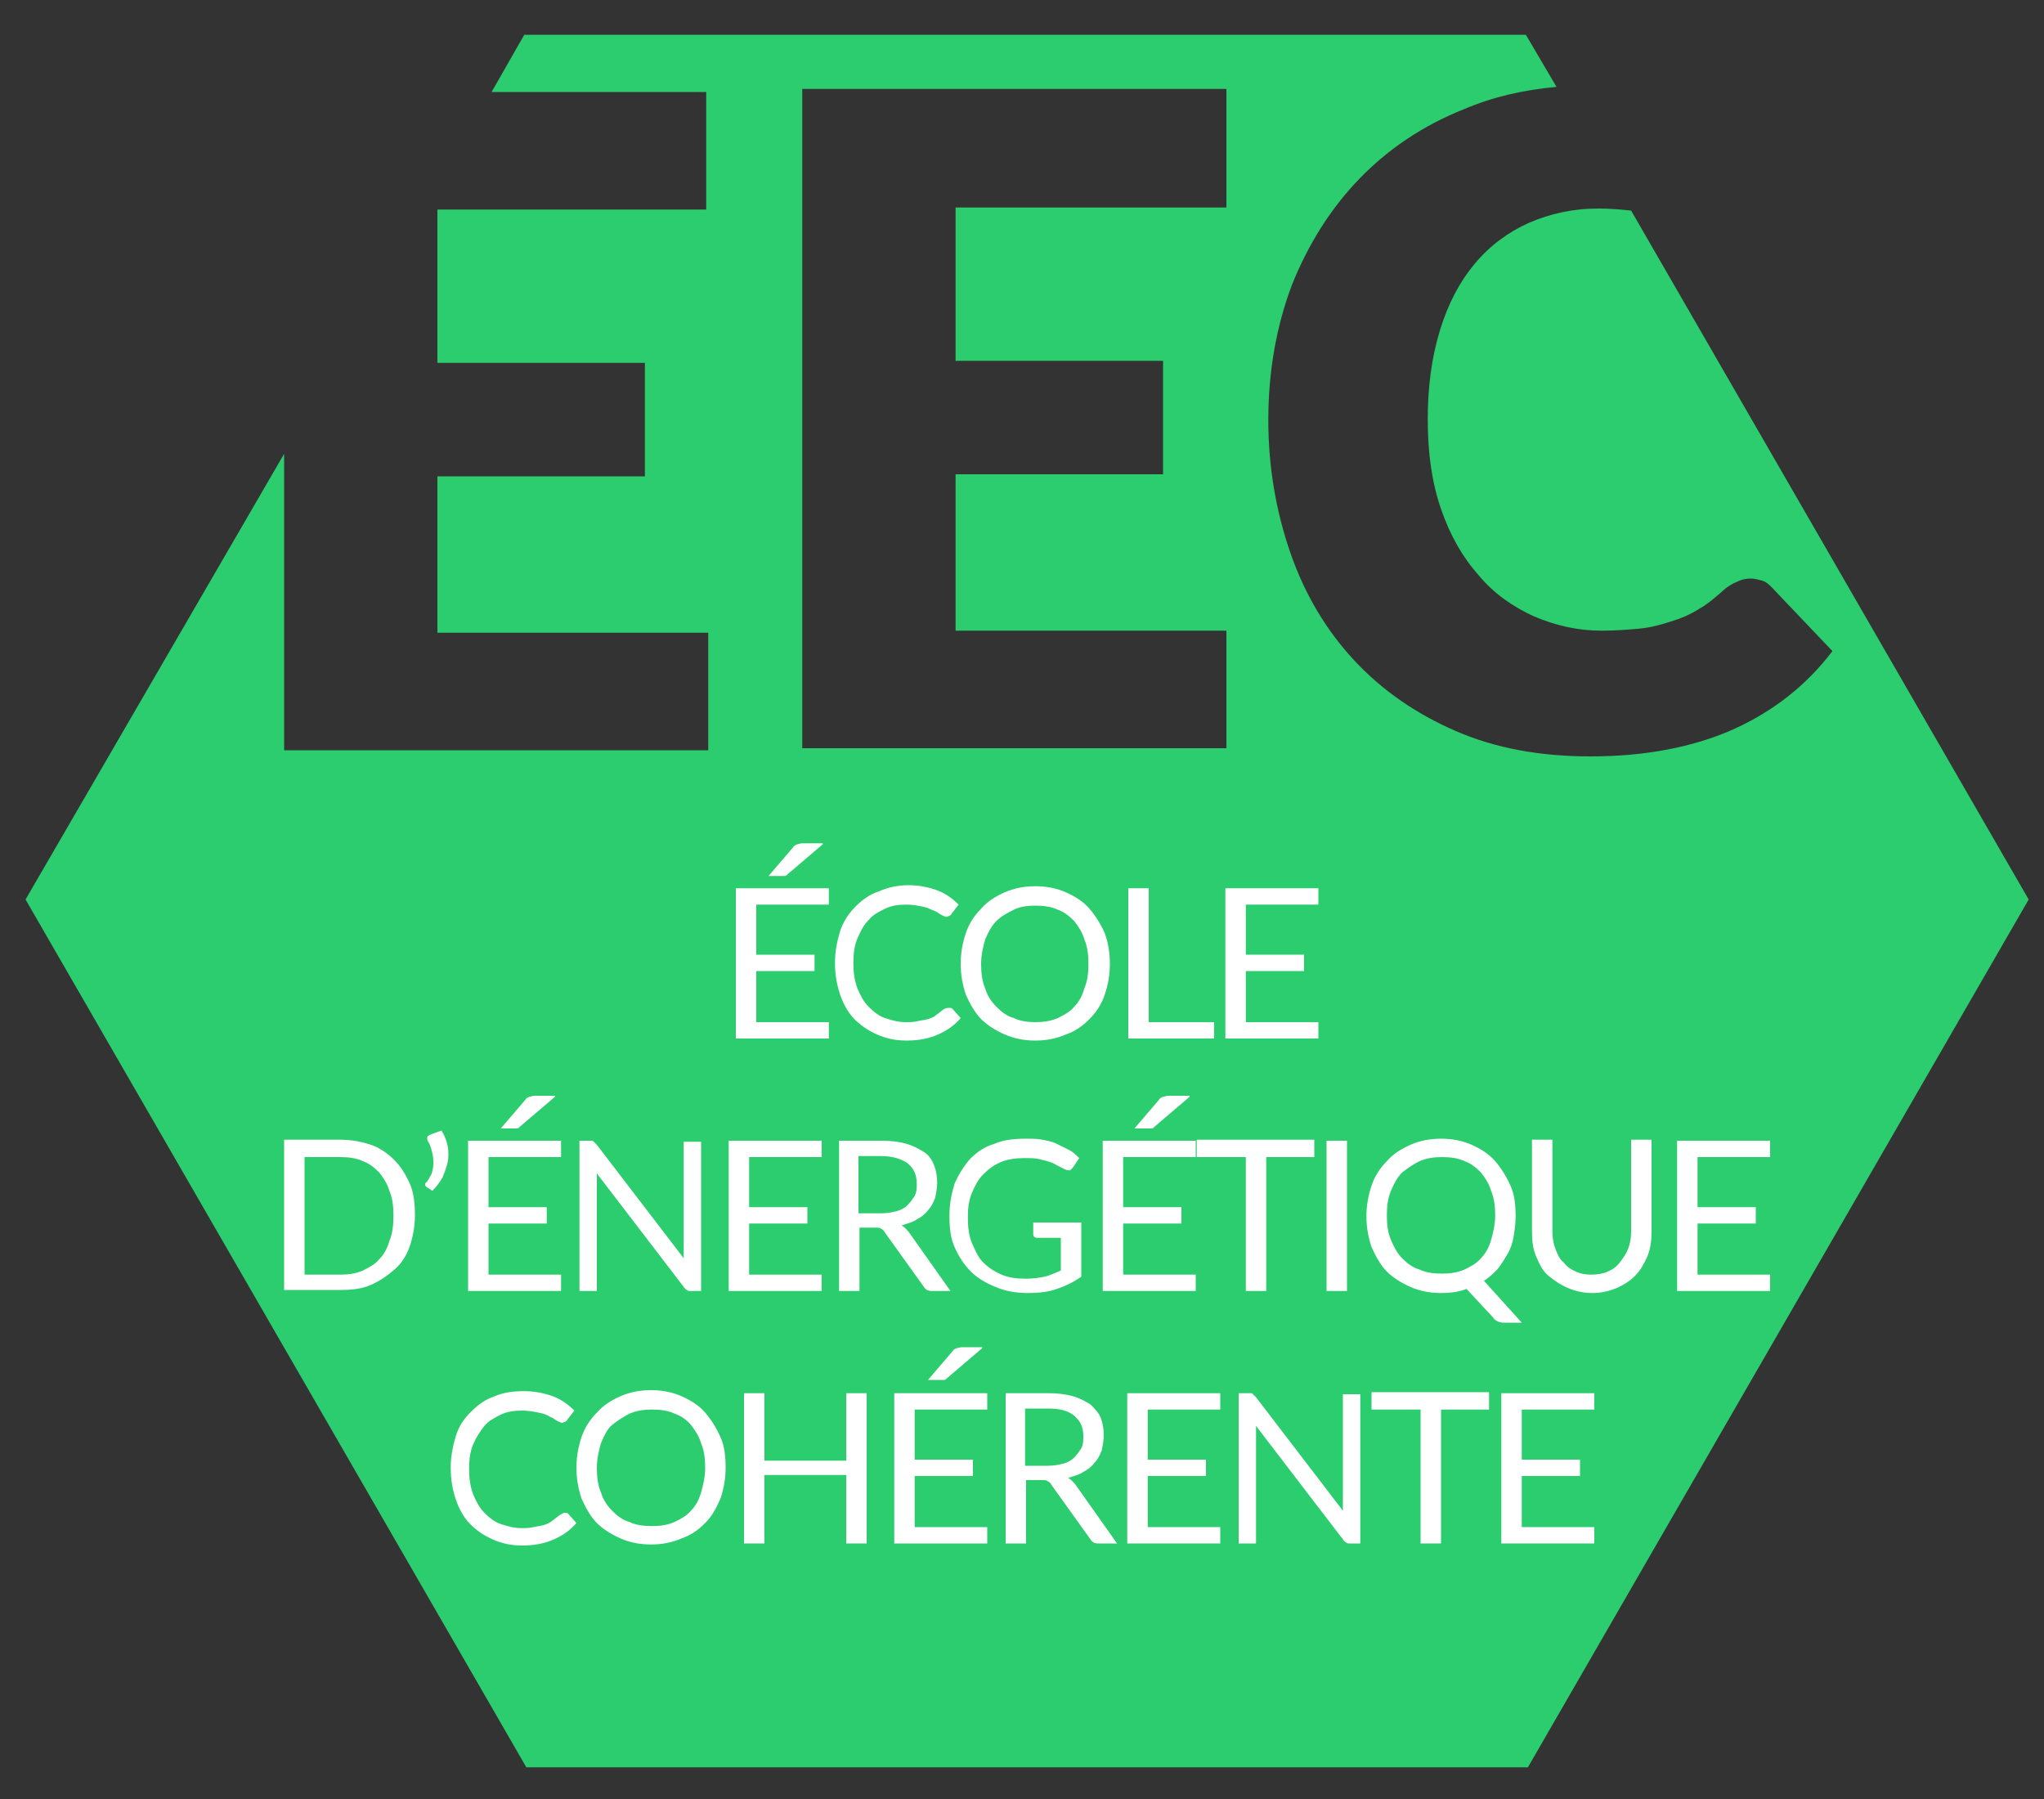 <svg xmlns="http://www.w3.org/2000/svg" xmlns:xlink="http://www.w3.org/1999/xlink" id="Calque_1" x="0px" y="0px" viewBox="0 0 200 176" style="enable-background:new 0 0 200 176;" xml:space="preserve"><rect x="0" y="0" width="200" height="176" fill="#333333" stroke="none"/><style type="text/css">	.st0{fill:#2CCD6E;}	.st1{fill:#FFFFFF;}</style><path class="st0" d="M159.6,20.6c-1-0.1-2-0.2-3.2-0.2c-2.5,0-4.7,0.5-6.8,1.4c-2,0.9-3.8,2.2-5.3,4c-1.5,1.8-2.6,3.9-3.4,6.5 c-0.8,2.6-1.2,5.5-1.2,8.7c0,3.3,0.4,6.2,1.3,8.8c0.9,2.6,2.1,4.7,3.7,6.5c1.5,1.8,3.4,3.1,5.4,4c2.1,0.9,4.3,1.4,6.6,1.4 c1.4,0,2.6-0.1,3.7-0.2c1.1-0.1,2.2-0.4,3.1-0.7c1-0.3,1.9-0.7,2.7-1.2c0.9-0.5,1.7-1.2,2.6-2c0.4-0.3,0.7-0.5,1.2-0.7 c0.4-0.2,0.8-0.3,1.3-0.3c0.4,0,0.7,0.1,1.1,0.2c0.4,0.1,0.7,0.4,1,0.7l5.9,6.2c-2.6,3.4-5.8,5.9-9.8,7.7c-3.9,1.7-8.5,2.6-13.9,2.6 c-4.9,0-9.3-0.8-13.2-2.5c-3.9-1.7-7.2-4-9.9-6.9c-2.7-2.9-4.8-6.4-6.2-10.4c-1.4-4-2.2-8.4-2.2-13.1c0-4.8,0.8-9.2,2.3-13.2 c1.6-4,3.8-7.5,6.6-10.4s6.2-5.2,10.2-6.8c2.8-1.2,5.8-1.9,9.1-2.2l-3-5.1h-98l-3.2,5.6h21v11.5H42.8v15h20.3v11.1H42.8v15.3h26.5 v11.5H27.8v-29L2.5,88l49,84.9h98l49-84.9L159.6,20.6z M120,20.3H93.5v15h20.3v11.1H93.5v15.3H120v11.5H78.5V8.7H120V20.3z"></path><g>	<path class="st1" d="M81.1,100l0,1.6H72V86.9h9.1v1.6H74v4.9h5.7V95H74v5H81.1z M80.5,82.6l-3.4,2.9c-0.1,0.1-0.2,0.2-0.3,0.2  s-0.2,0-0.3,0h-1.3l2.4-2.8c0.1-0.2,0.2-0.2,0.4-0.3c0.1,0,0.3-0.1,0.5-0.1H80.5z"></path>	<path class="st1" d="M92.9,98.6c0.1,0,0.2,0,0.3,0.1l0.8,0.9c-0.6,0.7-1.3,1.2-2.2,1.6c-0.9,0.4-1.9,0.6-3.1,0.6  c-1.1,0-2-0.2-2.9-0.6s-1.6-0.9-2.2-1.5s-1.1-1.5-1.4-2.4s-0.5-1.9-0.5-3.1c0-1.1,0.2-2.1,0.5-3.1c0.3-0.9,0.8-1.7,1.5-2.4  s1.4-1.2,2.3-1.5c0.9-0.4,1.9-0.6,2.9-0.6c1,0,2,0.2,2.8,0.5c0.8,0.3,1.5,0.8,2.1,1.4l-0.7,0.9c0,0.1-0.1,0.1-0.2,0.2  c-0.1,0-0.2,0.1-0.3,0.1c-0.1,0-0.3-0.1-0.5-0.2c-0.2-0.1-0.4-0.3-0.7-0.4s-0.6-0.3-1.1-0.4s-1-0.2-1.6-0.2c-0.8,0-1.5,0.1-2.1,0.4  c-0.6,0.3-1.2,0.6-1.6,1.1c-0.5,0.5-0.8,1.1-1.1,1.8c-0.3,0.7-0.4,1.5-0.4,2.4c0,0.9,0.1,1.7,0.4,2.5c0.3,0.7,0.6,1.3,1.1,1.8  s1,0.9,1.6,1.1s1.3,0.4,2,0.4c0.4,0,0.8,0,1.2-0.1c0.4-0.1,0.7-0.1,1-0.2s0.6-0.2,0.8-0.4c0.3-0.2,0.5-0.4,0.8-0.6  C92.6,98.6,92.8,98.6,92.9,98.6z"></path>	<path class="st1" d="M108.6,94.3c0,1.1-0.2,2.1-0.5,3c-0.3,0.9-0.8,1.7-1.5,2.4s-1.4,1.2-2.3,1.5c-0.9,0.4-1.9,0.6-3,0.6  c-1.1,0-2.1-0.2-3-0.6c-0.9-0.4-1.7-0.9-2.3-1.5s-1.1-1.5-1.5-2.4c-0.3-0.9-0.5-1.9-0.5-3c0-1.1,0.2-2.1,0.5-3  c0.3-0.9,0.8-1.7,1.5-2.4c0.6-0.7,1.4-1.2,2.3-1.6c0.9-0.4,1.9-0.6,3-0.6c1.1,0,2.1,0.2,3,0.6c0.9,0.4,1.7,0.9,2.3,1.6  c0.6,0.7,1.1,1.5,1.5,2.4C108.4,92.1,108.6,93.2,108.6,94.3z M106.5,94.3c0-0.9-0.1-1.7-0.4-2.4c-0.2-0.7-0.6-1.3-1-1.8  c-0.5-0.5-1-0.9-1.6-1.1c-0.6-0.3-1.4-0.4-2.2-0.4c-0.8,0-1.5,0.1-2.1,0.4c-0.6,0.3-1.2,0.6-1.7,1.1c-0.5,0.5-0.8,1.1-1.1,1.8  c-0.2,0.7-0.4,1.5-0.4,2.4c0,0.9,0.1,1.7,0.4,2.4c0.2,0.7,0.6,1.3,1.1,1.8c0.5,0.5,1,0.9,1.7,1.1c0.6,0.3,1.4,0.4,2.1,0.4  c0.8,0,1.5-0.1,2.2-0.4c0.6-0.3,1.2-0.6,1.6-1.1c0.5-0.5,0.8-1.1,1-1.8C106.4,96,106.5,95.2,106.5,94.3z"></path>	<path class="st1" d="M118.8,99.9v1.7h-8.4V86.9h2v13.1H118.8z"></path>	<path class="st1" d="M129,100l0,1.6h-9.1V86.9h9.1v1.6h-7.1v4.9h5.7V95h-5.7v5H129z"></path>	<path class="st1" d="M40.6,118.9c0,1.1-0.2,2.1-0.5,3s-0.8,1.7-1.5,2.3s-1.4,1.1-2.3,1.5c-0.9,0.4-1.9,0.5-3,0.5h-5.5v-14.7h5.5  c1.1,0,2.1,0.2,3,0.5s1.7,0.9,2.3,1.5s1.1,1.4,1.5,2.3S40.6,117.8,40.6,118.9z M38.5,118.9c0-0.9-0.1-1.7-0.4-2.4  c-0.2-0.7-0.6-1.3-1-1.8c-0.5-0.5-1-0.9-1.6-1.1c-0.6-0.3-1.4-0.4-2.2-0.4h-3.5v11.5h3.5c0.8,0,1.5-0.1,2.2-0.4  c0.6-0.3,1.2-0.6,1.6-1.1c0.5-0.5,0.8-1.1,1-1.8C38.4,120.7,38.5,119.9,38.5,118.9z"></path>	<path class="st1" d="M43.2,110.6c0.3,0.5,0.5,1,0.6,1.5c0.1,0.5,0.1,1.1,0,1.6c-0.1,0.5-0.3,1-0.5,1.5c-0.3,0.5-0.6,0.9-1,1.3  l-0.6-0.4c-0.1-0.1-0.1-0.1-0.1-0.2s0-0.2,0.1-0.2c0.2-0.2,0.3-0.5,0.5-0.8c0.1-0.3,0.2-0.6,0.2-1c0-0.4,0-0.7-0.1-1.1  c-0.1-0.4-0.2-0.8-0.4-1.1c-0.1-0.1-0.1-0.3-0.1-0.4s0.1-0.2,0.3-0.3L43.2,110.6z"></path>	<path class="st1" d="M54.9,124.7l0,1.6h-9.1v-14.7h9.1v1.6h-7.1v4.9h5.7v1.6h-5.7v5H54.9z M54.3,107.3l-3.4,2.9  c-0.1,0.1-0.2,0.2-0.3,0.2c-0.1,0-0.2,0-0.3,0H49l2.4-2.8c0.1-0.2,0.2-0.2,0.4-0.3c0.1,0,0.3-0.1,0.5-0.1H54.3z"></path>	<path class="st1" d="M68.6,111.6v14.7h-1c-0.2,0-0.3,0-0.4-0.1s-0.2-0.1-0.3-0.3l-8.5-11.1c0,0.2,0,0.3,0,0.5c0,0.2,0,0.3,0,0.5  v10.5h-1.7v-14.7h1c0.1,0,0.2,0,0.2,0c0.1,0,0.1,0,0.2,0.1s0.1,0.1,0.1,0.1c0,0,0.1,0.1,0.2,0.2l8.5,11.1c0-0.2,0-0.4,0-0.5  s0-0.3,0-0.5v-10.4H68.6z"></path>	<path class="st1" d="M80.4,124.7l0,1.6h-9.1v-14.7h9.1v1.6h-7.1v4.9H79v1.6h-5.7v5H80.4z"></path>	<path class="st1" d="M93,126.3h-1.8c-0.4,0-0.6-0.1-0.8-0.4l-3.8-5.3c-0.1-0.2-0.2-0.3-0.4-0.4c-0.1-0.1-0.3-0.1-0.6-0.1h-1.5v6.2  h-2v-14.7h4.2c0.9,0,1.7,0.1,2.4,0.3c0.7,0.2,1.2,0.5,1.7,0.8s0.8,0.8,1,1.3c0.2,0.5,0.3,1.1,0.3,1.7c0,0.5-0.1,1-0.2,1.5  c-0.2,0.5-0.4,0.9-0.7,1.2c-0.3,0.4-0.7,0.7-1.1,0.9c-0.4,0.3-1,0.4-1.5,0.6c0.3,0.1,0.5,0.4,0.7,0.6L93,126.3z M86.2,118.7  c0.6,0,1.1-0.1,1.5-0.2s0.8-0.3,1.1-0.6c0.3-0.3,0.5-0.6,0.7-0.9c0.2-0.4,0.2-0.8,0.2-1.2c0-0.9-0.3-1.5-0.9-2  c-0.6-0.4-1.4-0.7-2.6-0.7h-2.2v5.6H86.2z"></path>	<path class="st1" d="M105.8,119.2v5.7c-0.7,0.5-1.5,0.9-2.4,1.2c-0.8,0.3-1.8,0.4-2.8,0.4c-1.2,0-2.3-0.2-3.2-0.6  c-1-0.4-1.8-0.9-2.4-1.5c-0.7-0.7-1.2-1.5-1.6-2.4c-0.4-0.9-0.5-1.9-0.5-3.1c0-1.1,0.2-2.1,0.5-3.1c0.4-0.9,0.9-1.7,1.5-2.4  c0.7-0.7,1.4-1.2,2.4-1.5c0.9-0.4,2-0.5,3.1-0.5c0.6,0,1.1,0,1.6,0.1c0.5,0.1,1,0.2,1.4,0.4s0.8,0.4,1.2,0.6c0.4,0.2,0.7,0.5,1,0.8  l-0.6,0.9c-0.1,0.1-0.2,0.2-0.3,0.3c-0.1,0-0.3,0-0.5-0.1c-0.2-0.1-0.4-0.2-0.6-0.3c-0.2-0.1-0.5-0.3-0.8-0.4  c-0.3-0.1-0.7-0.2-1.1-0.3c-0.4-0.1-0.9-0.1-1.5-0.1c-0.8,0-1.6,0.1-2.3,0.4c-0.7,0.3-1.2,0.7-1.7,1.2s-0.8,1.1-1.1,1.8  c-0.3,0.7-0.4,1.5-0.4,2.4c0,0.9,0.1,1.8,0.4,2.5c0.3,0.7,0.6,1.4,1.1,1.9c0.5,0.5,1.1,0.9,1.8,1.2s1.5,0.4,2.4,0.4  c0.7,0,1.3-0.1,1.8-0.2s1.1-0.4,1.6-0.6v-3.2h-2.3c-0.1,0-0.2,0-0.3-0.1c-0.1-0.1-0.1-0.2-0.1-0.3v-1.1H105.8z"></path>	<path class="st1" d="M117,124.7l0,1.6h-9.1v-14.7h9.1v1.6h-7.1v4.9h5.7v1.6h-5.7v5H117z M116.4,107.3l-3.4,2.9  c-0.1,0.1-0.2,0.2-0.3,0.2c-0.1,0-0.2,0-0.4,0h-1.3l2.4-2.8c0.1-0.2,0.2-0.2,0.4-0.3c0.1,0,0.3-0.1,0.5-0.1H116.4z"></path>	<path class="st1" d="M128.7,113.2h-4.8v13.1h-2v-13.1h-4.8v-1.7h11.5V113.2z"></path>	<path class="st1" d="M131.8,126.3h-2v-14.7h2V126.3z"></path>	<path class="st1" d="M148.9,129.4h-1.6c-0.2,0-0.5,0-0.7-0.1c-0.2-0.1-0.4-0.2-0.5-0.4l-2.6-2.8c-0.8,0.3-1.6,0.4-2.5,0.4  c-1.1,0-2.1-0.2-3-0.6c-0.9-0.4-1.7-0.9-2.3-1.5s-1.1-1.5-1.5-2.4c-0.3-0.9-0.5-1.9-0.5-3c0-1.1,0.2-2.1,0.5-3  c0.3-0.9,0.8-1.7,1.5-2.4c0.6-0.7,1.4-1.2,2.3-1.6s1.9-0.6,3-0.6c1.1,0,2.1,0.2,3,0.6c0.9,0.4,1.7,0.9,2.3,1.6  c0.6,0.7,1.1,1.5,1.5,2.4c0.4,0.9,0.5,1.9,0.5,3c0,0.7-0.1,1.4-0.2,2s-0.3,1.2-0.6,1.7c-0.3,0.5-0.6,1-1,1.5  c-0.4,0.4-0.8,0.8-1.3,1.1L148.9,129.4z M135.7,118.9c0,0.9,0.1,1.7,0.4,2.4s0.6,1.3,1.1,1.8c0.5,0.5,1,0.9,1.7,1.1  c0.6,0.3,1.4,0.4,2.2,0.4c0.8,0,1.5-0.1,2.2-0.4c0.6-0.3,1.2-0.6,1.6-1.1c0.5-0.5,0.8-1.1,1-1.8s0.4-1.5,0.4-2.4  c0-0.9-0.1-1.7-0.4-2.4c-0.2-0.7-0.6-1.3-1-1.8c-0.5-0.5-1-0.9-1.6-1.1c-0.6-0.3-1.4-0.4-2.2-0.4c-0.8,0-1.5,0.1-2.2,0.4  c-0.6,0.3-1.2,0.7-1.7,1.1c-0.5,0.5-0.8,1.1-1.1,1.8C135.8,117.2,135.7,118,135.7,118.9z"></path>	<path class="st1" d="M155.7,124.7c0.6,0,1.2-0.1,1.6-0.3c0.5-0.2,0.9-0.5,1.2-0.9c0.3-0.4,0.6-0.8,0.8-1.3s0.3-1.1,0.3-1.7v-9h2v9  c0,0.9-0.1,1.6-0.4,2.4c-0.3,0.7-0.7,1.4-1.2,1.9s-1.1,0.9-1.8,1.2c-0.7,0.3-1.5,0.5-2.4,0.5s-1.7-0.2-2.4-0.5s-1.3-0.7-1.9-1.2  s-0.9-1.2-1.2-1.9c-0.3-0.7-0.4-1.5-0.4-2.4v-9h2v9c0,0.6,0.1,1.2,0.3,1.7c0.2,0.5,0.4,1,0.8,1.3c0.3,0.4,0.7,0.7,1.2,0.9  C154.6,124.6,155.1,124.7,155.7,124.7z"></path>	<path class="st1" d="M173.2,124.7l0,1.6h-9.1v-14.7h9.1v1.6h-7.1v4.9h5.7v1.6h-5.7v5H173.2z"></path>	<path class="st1" d="M55.3,148c0.1,0,0.2,0,0.3,0.1l0.8,0.9c-0.6,0.7-1.3,1.2-2.2,1.6c-0.9,0.4-1.9,0.6-3.1,0.6  c-1.1,0-2-0.2-2.9-0.6s-1.6-0.9-2.2-1.5s-1.1-1.5-1.4-2.4s-0.5-1.9-0.5-3.1c0-1.1,0.2-2.1,0.5-3.1s0.8-1.7,1.5-2.4s1.4-1.2,2.3-1.5  c0.9-0.4,1.9-0.5,2.9-0.5c1,0,2,0.2,2.8,0.5s1.5,0.8,2.1,1.4l-0.7,0.9c0,0.1-0.1,0.1-0.2,0.2c-0.1,0-0.2,0.1-0.3,0.1  c-0.1,0-0.3-0.1-0.5-0.2c-0.2-0.1-0.4-0.3-0.7-0.4c-0.3-0.2-0.6-0.3-1.1-0.4s-1-0.2-1.6-0.2c-0.8,0-1.5,0.1-2.1,0.4  c-0.6,0.3-1.2,0.6-1.6,1.1s-0.8,1.1-1.1,1.8c-0.3,0.7-0.4,1.5-0.4,2.4c0,0.9,0.1,1.7,0.4,2.5c0.3,0.7,0.6,1.3,1.1,1.8  s1,0.9,1.6,1.1s1.3,0.4,2,0.4c0.4,0,0.8,0,1.2-0.1c0.4-0.1,0.7-0.1,1-0.2s0.6-0.2,0.8-0.4c0.3-0.2,0.5-0.4,0.8-0.6  C55.1,148,55.2,148,55.3,148z"></path>	<path class="st1" d="M71,143.6c0,1.1-0.2,2.1-0.5,3c-0.4,0.9-0.8,1.7-1.5,2.4s-1.4,1.2-2.3,1.5c-0.9,0.4-1.9,0.6-3,0.6  c-1.1,0-2.1-0.2-3-0.6c-0.9-0.4-1.7-0.9-2.3-1.5s-1.1-1.5-1.5-2.4c-0.3-0.9-0.5-1.9-0.5-3c0-1.1,0.2-2.1,0.5-3  c0.3-0.9,0.8-1.7,1.5-2.4c0.6-0.7,1.4-1.2,2.3-1.6s1.9-0.6,3-0.6c1.1,0,2.1,0.2,3,0.6s1.7,0.9,2.3,1.6c0.6,0.7,1.1,1.5,1.5,2.4  C70.9,141.5,71,142.5,71,143.6z M69,143.6c0-0.9-0.1-1.7-0.4-2.4c-0.2-0.7-0.6-1.3-1-1.8s-1-0.9-1.6-1.1c-0.6-0.3-1.4-0.4-2.2-0.4  c-0.8,0-1.5,0.1-2.2,0.4c-0.6,0.3-1.2,0.7-1.7,1.1s-0.8,1.1-1.1,1.8c-0.2,0.7-0.4,1.5-0.4,2.4c0,0.9,0.1,1.7,0.4,2.4  c0.2,0.7,0.6,1.3,1.1,1.8c0.5,0.5,1,0.9,1.7,1.1c0.6,0.3,1.4,0.4,2.2,0.4c0.8,0,1.5-0.1,2.2-0.4c0.6-0.3,1.2-0.6,1.6-1.1  c0.5-0.5,0.8-1.1,1-1.8S69,144.5,69,143.6z"></path>	<path class="st1" d="M84.8,136.3V151h-2v-6.7h-8v6.7h-2v-14.7h2v6.6h8v-6.6H84.8z"></path>	<path class="st1" d="M96.6,149.4l0,1.6h-9.1v-14.7h9.1v1.6h-7.1v4.9h5.7v1.6h-5.7v5H96.6z M96.1,131.9l-3.4,2.9  c-0.1,0.1-0.2,0.2-0.3,0.2c-0.1,0-0.2,0-0.3,0h-1.3l2.4-2.8c0.1-0.2,0.2-0.2,0.4-0.3c0.1,0,0.3-0.1,0.5-0.1H96.1z"></path>	<path class="st1" d="M109.3,151h-1.8c-0.4,0-0.6-0.1-0.8-0.4l-3.8-5.3c-0.1-0.2-0.2-0.3-0.4-0.4c-0.1-0.1-0.3-0.1-0.6-0.1h-1.5v6.2  h-2v-14.7h4.2c0.9,0,1.7,0.1,2.4,0.3s1.2,0.5,1.7,0.8c0.4,0.4,0.8,0.8,1,1.3c0.2,0.5,0.3,1.1,0.3,1.7c0,0.5-0.1,1-0.2,1.5  c-0.2,0.5-0.4,0.9-0.7,1.2c-0.3,0.4-0.7,0.7-1.1,0.9c-0.4,0.3-1,0.4-1.5,0.6c0.3,0.1,0.5,0.4,0.7,0.6L109.3,151z M102.5,143.4  c0.6,0,1.1-0.1,1.5-0.2c0.4-0.1,0.8-0.3,1.1-0.6c0.3-0.3,0.5-0.6,0.7-0.9c0.2-0.4,0.2-0.8,0.2-1.2c0-0.9-0.3-1.5-0.9-2  s-1.4-0.7-2.6-0.7h-2.2v5.6H102.5z"></path>	<path class="st1" d="M119.4,149.4l0,1.6h-9.1v-14.7h9.1v1.6h-7.1v4.9h5.7v1.6h-5.7v5H119.4z"></path>	<path class="st1" d="M133.1,136.3V151h-1c-0.2,0-0.3,0-0.4-0.1c-0.1-0.1-0.2-0.1-0.3-0.3l-8.5-11.1c0,0.2,0,0.3,0,0.5  c0,0.2,0,0.3,0,0.5V151h-1.7v-14.7h1c0.1,0,0.2,0,0.2,0c0.1,0,0.1,0,0.2,0.1c0,0,0.1,0.1,0.1,0.1c0,0,0.1,0.1,0.2,0.2l8.5,11.1  c0-0.2,0-0.4,0-0.5s0-0.3,0-0.5v-10.4H133.1z"></path>	<path class="st1" d="M145.8,137.9H141V151h-2v-13.1h-4.8v-1.7h11.5V137.9z"></path>	<path class="st1" d="M156,149.4l0,1.6h-9.1v-14.7h9.1v1.6h-7.1v4.9h5.7v1.6h-5.7v5H156z"></path></g></svg>